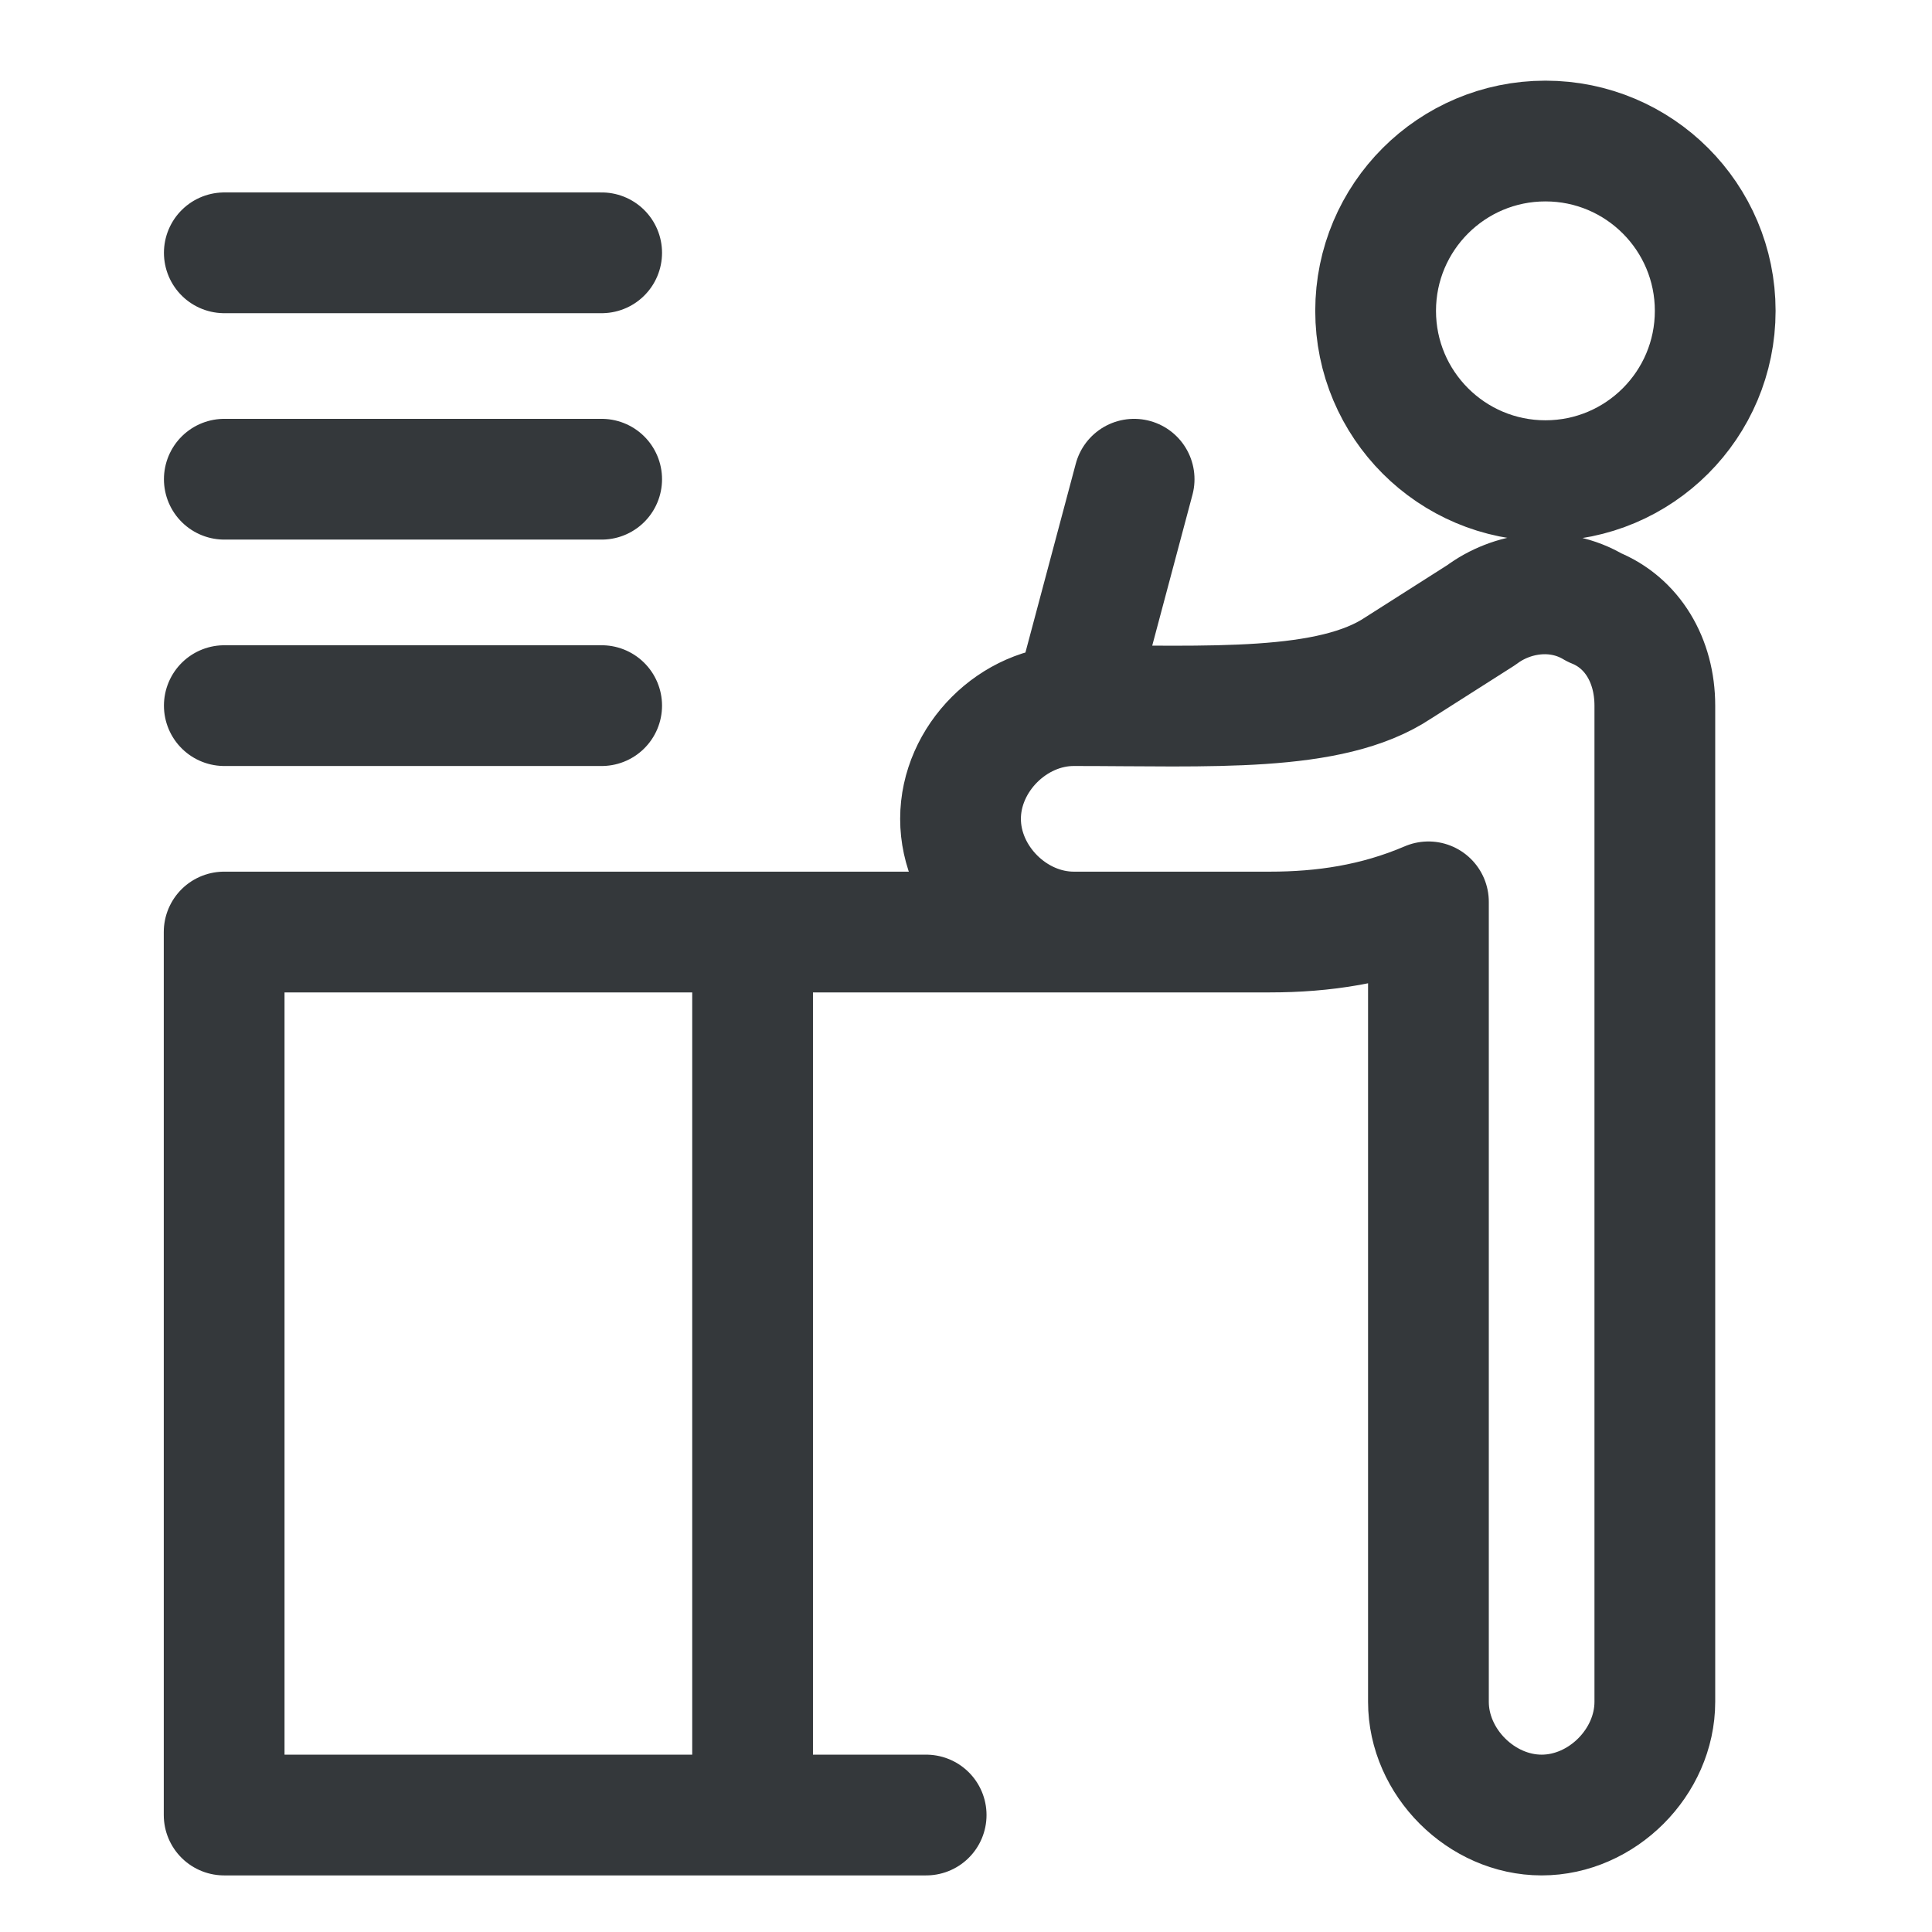 <svg width="48" height="48" viewBox="0 0 48 48" fill="none" xmlns="http://www.w3.org/2000/svg">
<path d="M26.677 17.531C30.052 17.531 33.052 17.719 34.739 16.594L36.802 15.281C37.552 14.719 38.677 14.531 39.614 15.094C40.552 15.469 41.114 16.406 41.114 17.531V42.281C41.114 43.781 39.802 45.094 38.302 45.094C36.802 45.094 35.489 43.781 35.489 42.281V22.406C34.177 22.969 32.864 23.156 31.552 23.156H26.677C25.177 23.156 23.864 21.844 23.864 20.344C23.864 18.844 25.177 17.531 26.677 17.531ZM26.677 17.531L28.177 11.906M14.948 17.531H5.573M14.948 11.906H5.573M14.948 6.281H5.573M27.064 23.156H5.573M5.569 23.156V45.094H23.01M18.698 23.156V45.094M38.396 11.942C40.726 11.942 42.614 10.053 42.614 7.723C42.614 5.393 40.726 3.504 38.396 3.504C36.066 3.504 34.177 5.393 34.177 7.723C34.177 10.053 36.066 11.942 38.396 11.942Z" stroke="#34383B" stroke-width="3" stroke-miterlimit="10" stroke-linecap="round" stroke-linejoin="round"/>
</svg>

